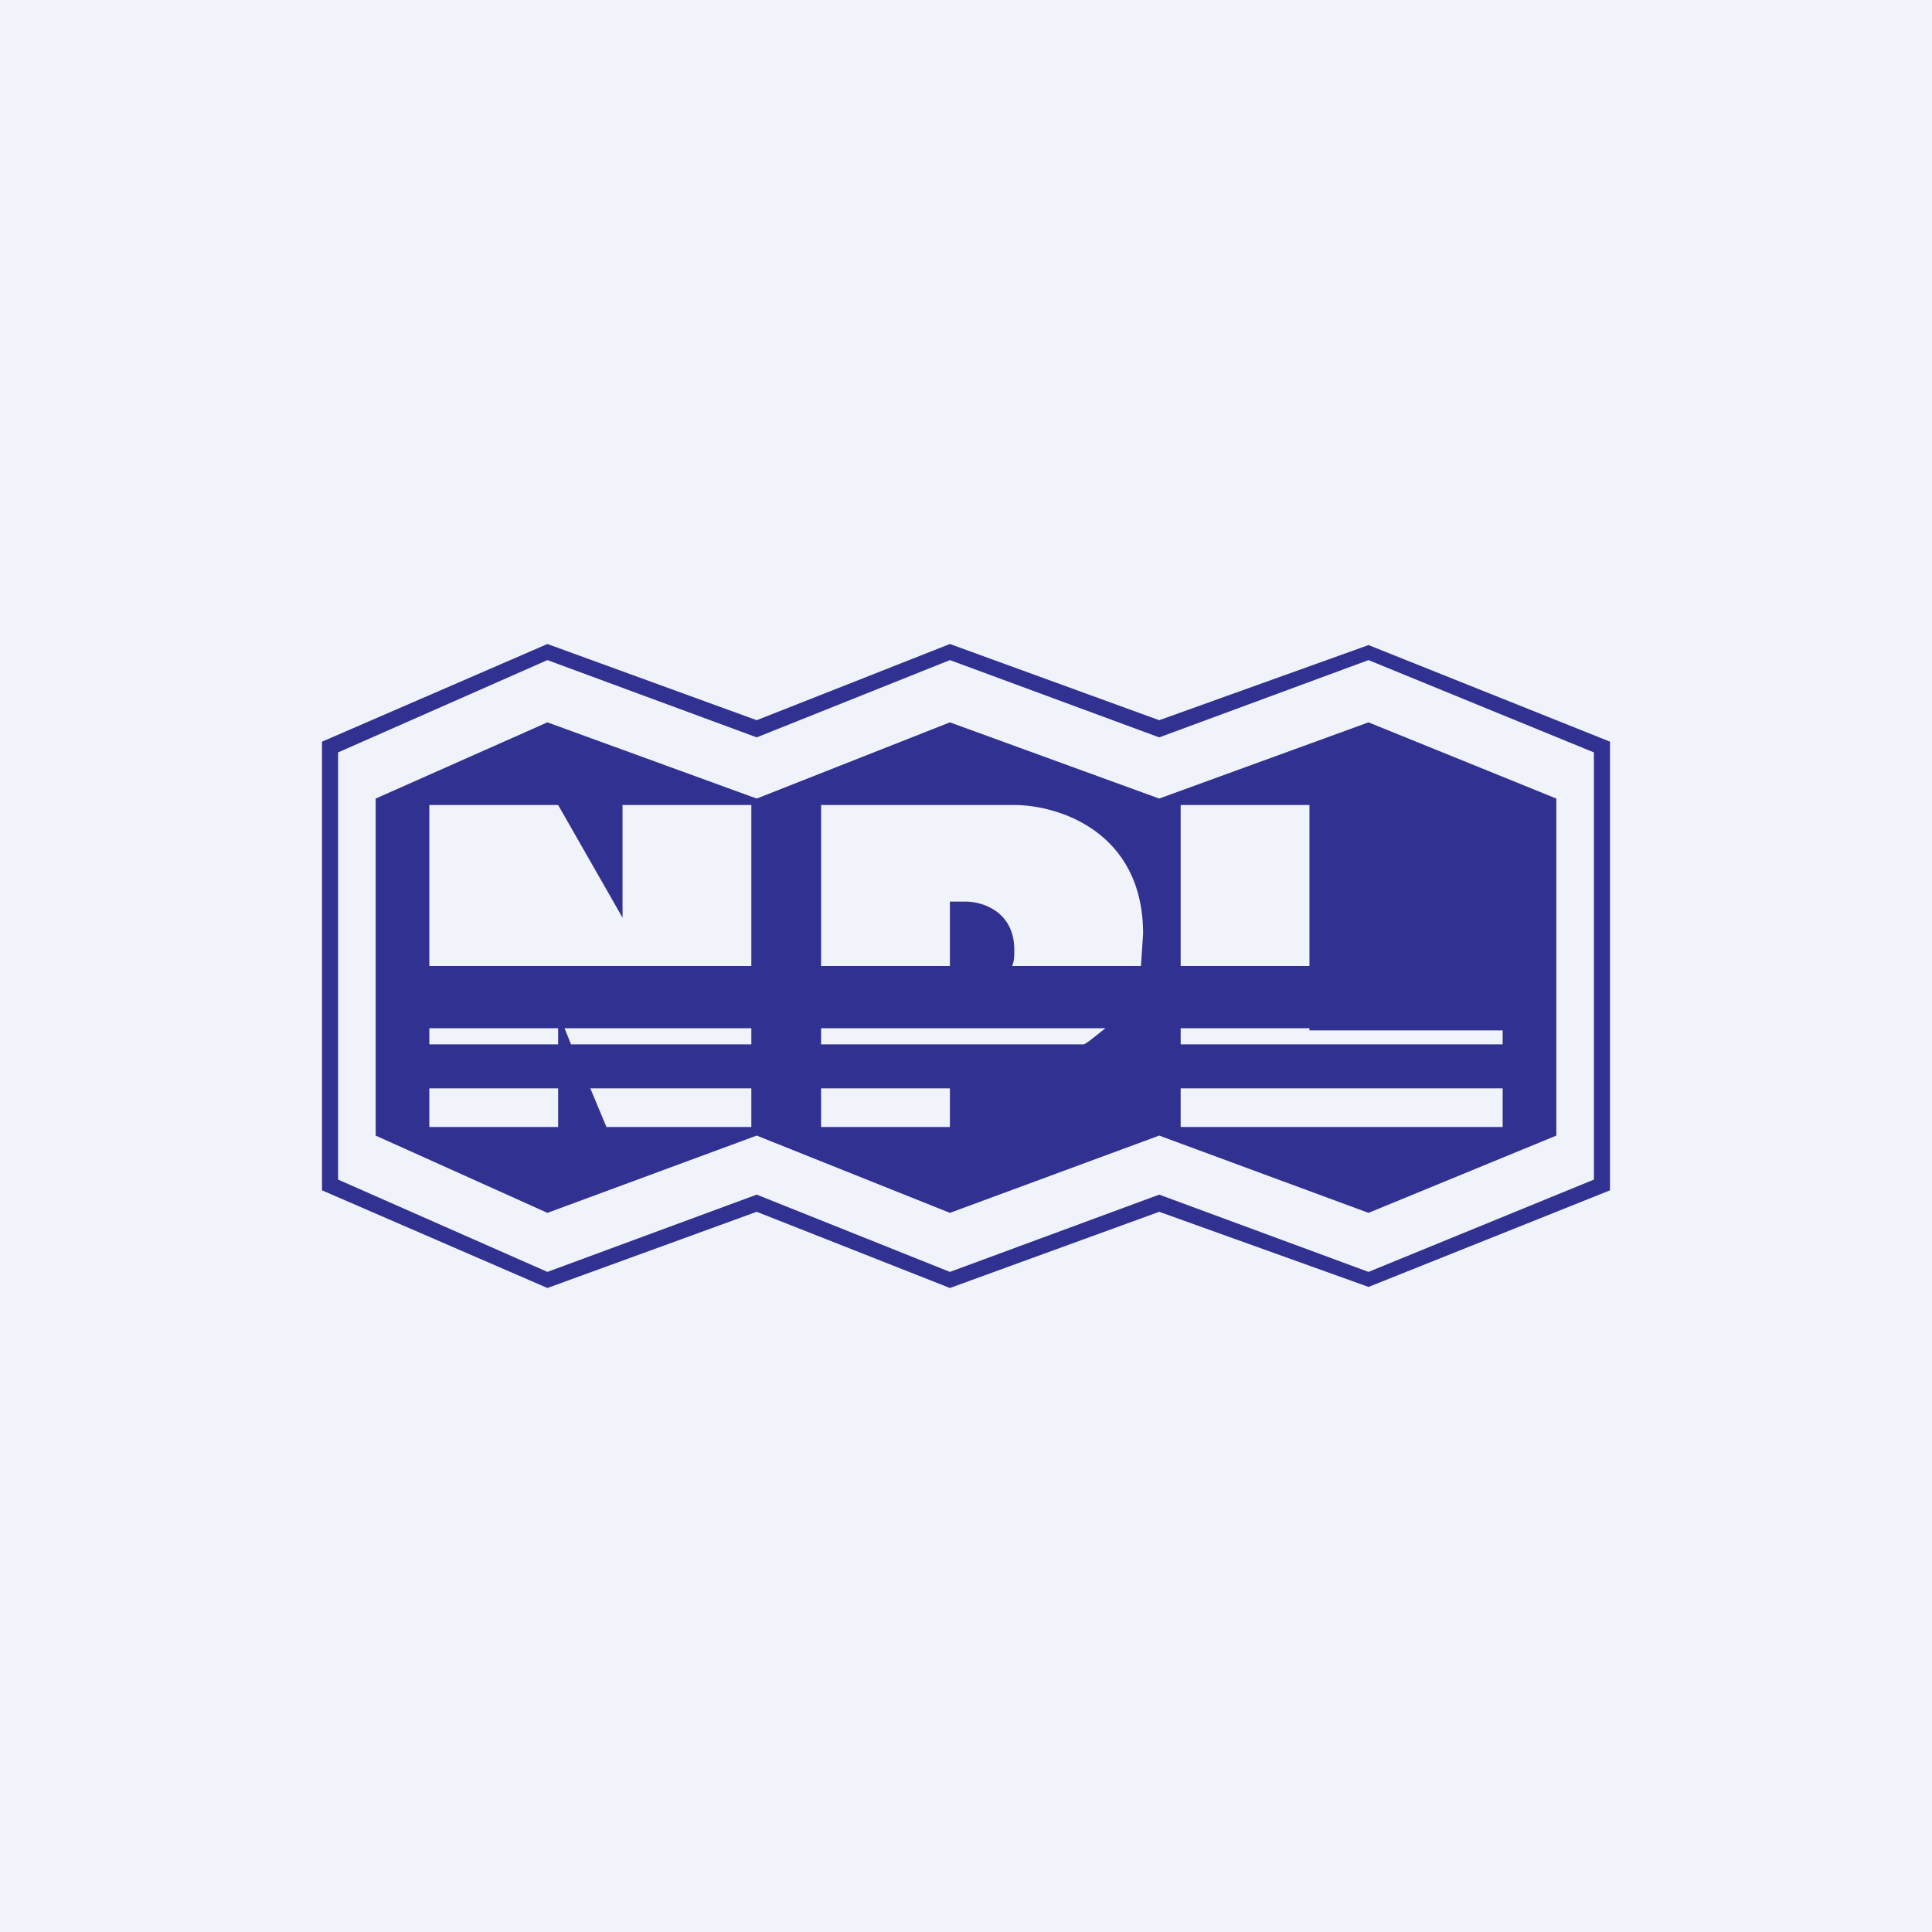 <!-- by TradingView --><svg width="18" height="18" viewBox="0 0 18 18" xmlns="http://www.w3.org/2000/svg"><path fill="#F0F3FA" d="M0 0h18v18H0z"/><path d="M3 6.91 5.1 6l1.95.71L8.85 6l1.95.71 1.95-.7 2.25.9v4.18l-2.25.9-1.95-.7-1.95.71-1.8-.71L5.1 12 3 11.09V6.9Zm4.05 4.22 1.8.72 1.95-.72 1.95.72 2.1-.86V7.01l-2.1-.86-1.95.72-1.95-.72-1.8.72-1.95-.72-1.95.86v3.98l1.95.86 1.95-.72Z" fill="#313192"/><path d="m3.5 7.44 1.6-.71 1.95.71 1.8-.71 1.95.71 1.95-.71 1.75.71v3.14l-1.75.72-1.95-.72-1.95.72-1.8-.72-1.95.72-1.6-.72V7.44Zm.5 2.7v.36h1.2v-.36H4ZM5.2 10H4v-.13h1.2V10Zm.3.14.15.36H7v-.36H5.5ZM7 10H5.44l-.06-.13H7V10Zm.65.14v.36h1.2v-.36h-1.2Zm1.2-.14h-1.2v-.13h2.07l-.27.03h-.6v.1Zm2.15.14v.36h3v-.36h-3Zm3-.14h-3v-.13h3V10Zm-8.68-.27H7v-.15H5.26l.06.15Zm2.33 0h2.45c.07-.04.13-.1.2-.15H7.65v.15Zm3.35 0h3V9.6h-1.8v-.02H11v.15Zm-7 0h1.2v-.15H4v.15Zm3-.29H4v-.15h3v.15Zm3.43 0H7.65v-.15h1.2v.01H9l.11-.01h1.41l-.1.15Zm1.77 0H11v-.15h1.2v.15ZM7.65 9h1.2v-.6H9c.15 0 .45.09.45.45 0 .06 0 .1-.02.15h1.2l.02-.3c0-.96-.8-1.2-1.2-1.2h-1.8V9ZM11 9h1.2V7.5H11V9ZM4 9h3V7.5H5.8v1.05L5.2 7.5H4V9Z" fill="#313192"/></svg>